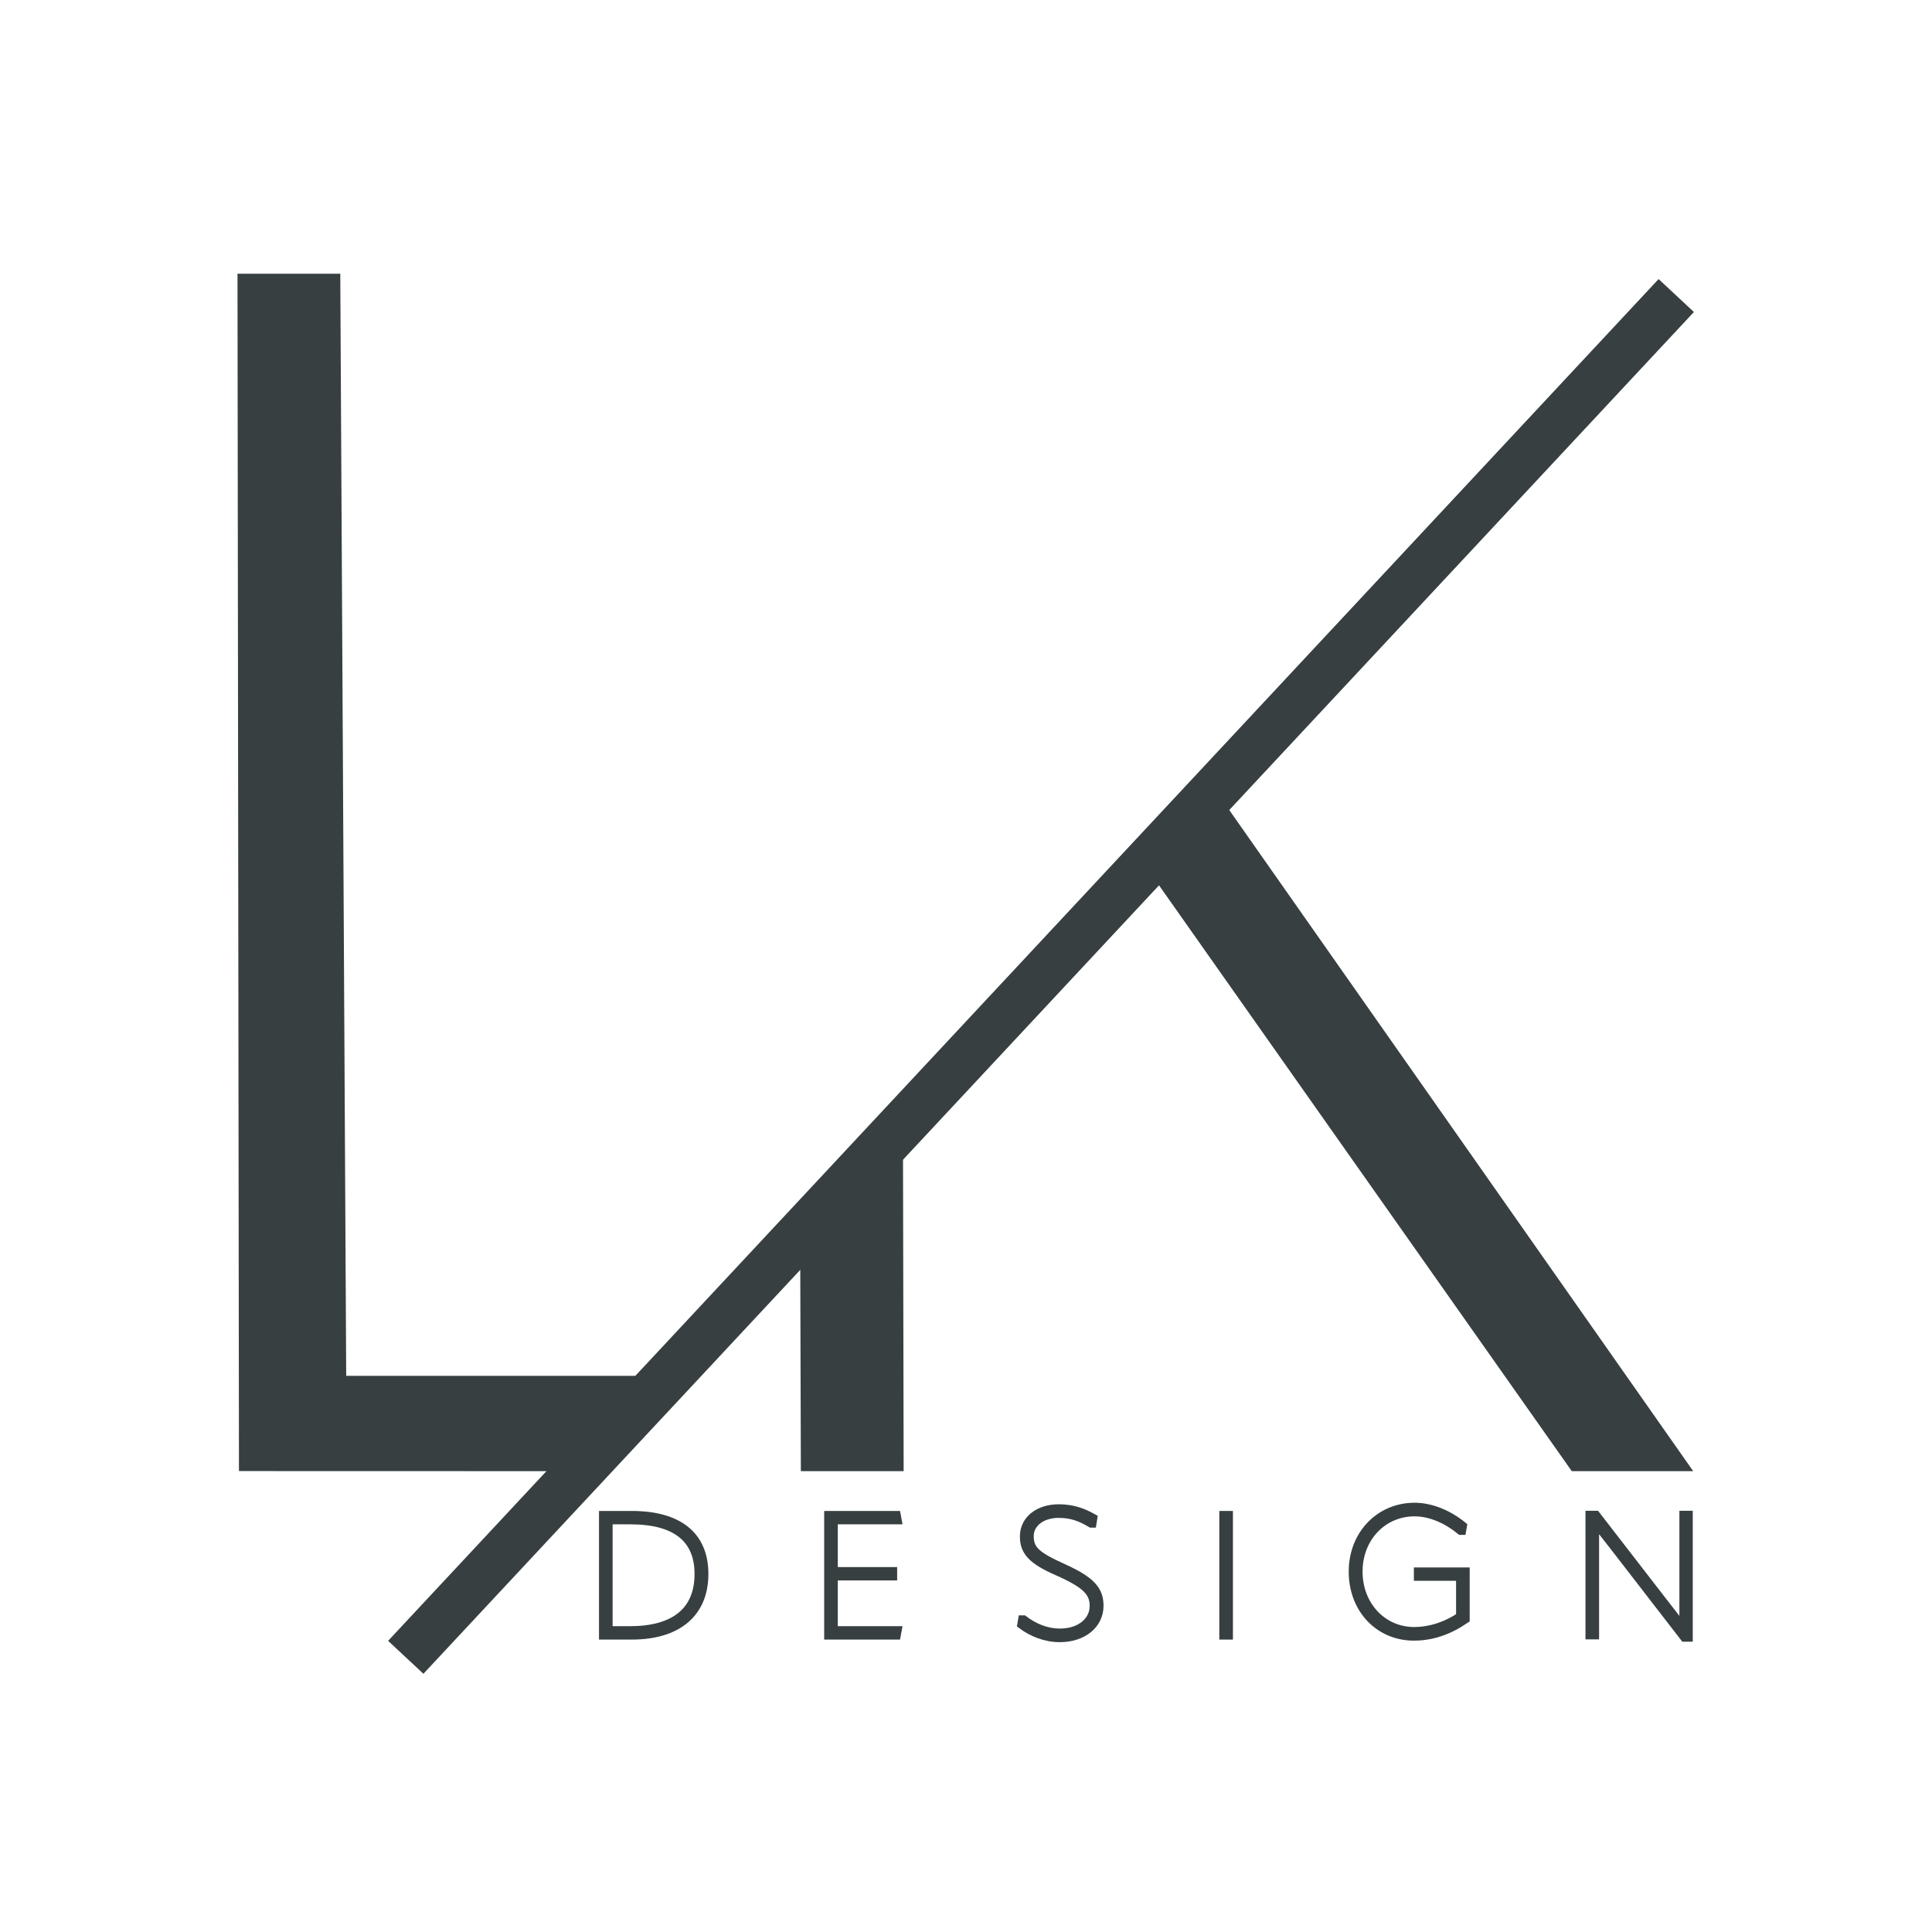 <?xml version="1.0" encoding="UTF-8" standalone="no"?>
<!DOCTYPE svg PUBLIC "-//W3C//DTD SVG 1.1//EN" "http://www.w3.org/Graphics/SVG/1.1/DTD/svg11.dtd">
<svg width="100%" height="100%" viewBox="0 0 1182 1182" version="1.1" xmlns="http://www.w3.org/2000/svg" xmlns:xlink="http://www.w3.org/1999/xlink" xml:space="preserve" xmlns:serif="http://www.serif.com/" style="fill-rule:evenodd;clip-rule:evenodd;stroke-miterlimit:10;">
    <g id="Seite-1" serif:id="Seite 1" transform="matrix(4.167,0,0,4.167,0,0)">
        <rect x="0" y="0" width="283.465" height="283.465" style="fill:none;"/>
        <g id="Ebene-1" serif:id="Ebene 1">
            <g transform="matrix(1,0,0,1,84.472,40.187)">
                <path d="M0,175.809L-49.388,175.796L-49.603,0L-34.512,0L-33.643,161.813L14.277,161.813" style="fill:rgb(55,63,65);fill-rule:nonzero;"/>
            </g>
            <g transform="matrix(1,0,0,1,177.567,215.996)">
                <path d="M0,-101.218L71.029,0L53.202,0L-10.258,-90.068" style="fill:rgb(55,63,65);fill-rule:nonzero;"/>
            </g>
            <g transform="matrix(1,0,0,1,132.566,215.996)">
                <path d="M0,-53.077L0.108,0L-14.983,0L-15.091,-36.615" style="fill:rgb(55,63,65);fill-rule:nonzero;"/>
            </g>
            <g transform="matrix(0.682,-0.731,-0.731,-0.682,162.261,279.753)">
                <path d="M-43.426,99.958L230.083,99.958" style="fill:none;fill-rule:nonzero;stroke:rgb(55,63,65);stroke-width:7.09px;"/>
            </g>
            <g transform="matrix(1,0,0,1,89.236,223.094)">
                <path d="M0,16.374L3.268,16.374C9.703,16.374 13.447,13.616 13.447,8C13.447,2.62 9.872,0 3.336,0L0,0L0,16.374ZM-0.579,16.919L-0.579,-0.545L3.507,-0.545C10.383,-0.545 14.06,2.451 14.06,8C14.06,13.753 10.111,16.919 3.54,16.919L-0.579,16.919Z" style="fill:rgb(1,3,3);fill-rule:nonzero;stroke:rgb(55,63,65);stroke-width:1.42px;"/>
            </g>
            <g transform="matrix(1,0,0,1,122.295,231.23)">
                <path d="M0,0.102L0,8.238L9.361,8.238L9.259,8.783L-0.578,8.783L-0.578,-8.681L9.259,-8.681L9.361,-8.136L0,-8.136L0,-0.443L8.715,-0.443L8.715,0.102L0,0.102Z" style="fill:rgb(1,3,3);fill-rule:nonzero;stroke:rgb(55,63,65);stroke-width:1.42px;"/>
            </g>
            <g transform="matrix(1,0,0,1,150.077,223.476)">
                <path d="M0,15.011L0.102,14.399L0.17,14.399C1.702,15.556 3.506,16.339 5.548,16.339C8.647,16.339 10.62,14.535 10.62,12.322C10.62,10.246 9.463,9.02 5.14,7.114C1.599,5.547 0.375,4.322 0.375,2.11C0.375,-0.307 2.485,-1.907 5.378,-1.907C7.352,-1.907 8.85,-1.363 10.314,-0.546L10.212,0.101L10.144,0.101C8.611,-0.818 7.251,-1.329 5.343,-1.329C2.825,-1.329 0.986,0.101 0.986,2.041C0.986,4.152 2.042,5.037 6.025,6.841C10.076,8.68 11.233,10.042 11.233,12.288C11.233,14.978 8.885,16.918 5.515,16.918C3.403,16.918 1.464,16.1 0,15.011Z" style="fill:rgb(1,3,3);fill-rule:nonzero;stroke:rgb(55,63,65);stroke-width:1.42px;"/>
            </g>
            <g transform="matrix(1,0,0,1,0,179.097)">
                <rect x="179.731" y="43.452" width="0.578" height="17.464" style="fill:rgb(1,3,3);stroke:rgb(55,63,65);stroke-width:1.42px;"/>
            </g>
            <g transform="matrix(1,0,0,1,198.73,230.773)">
                <path d="M0,-0.035C0,-5.448 3.914,-9.43 8.953,-9.43C11.438,-9.43 13.958,-8.308 15.932,-6.707L15.831,-6.129L15.762,-6.129C13.754,-7.763 11.337,-8.852 8.953,-8.852C4.289,-8.852 0.613,-5.107 0.613,-0.035C0.613,5.038 4.256,8.816 8.885,8.816C11.643,8.816 14.093,7.761 15.762,6.604L15.762,0.612L9.566,0.612L9.566,0.067L16.34,0.067L16.34,6.91C13.89,8.577 11.473,9.395 8.851,9.395C3.813,9.395 0,5.446 0,-0.035" style="fill:rgb(1,3,3);fill-rule:nonzero;stroke:rgb(55,63,65);stroke-width:0.24px;stroke-linejoin:round;stroke-miterlimit:2;"/>
            </g>
            <g transform="matrix(1,0,0,1,198.73,230.773)">
                <path d="M0,-0.035C0,-5.448 3.914,-9.43 8.953,-9.43C11.438,-9.43 13.958,-8.308 15.932,-6.707L15.831,-6.129L15.762,-6.129C13.754,-7.763 11.337,-8.852 8.953,-8.852C4.289,-8.852 0.613,-5.107 0.613,-0.035C0.613,5.038 4.256,8.816 8.885,8.816C11.643,8.816 14.093,7.761 15.762,6.604L15.762,0.612L9.566,0.612L9.566,0.067L16.34,0.067L16.34,6.91C13.89,8.577 11.473,9.395 8.851,9.395C3.813,9.395 0,5.446 0,-0.035Z" style="fill:none;fill-rule:nonzero;stroke:rgb(55,63,65);stroke-width:1.42px;"/>
            </g>
            <g transform="matrix(1,0,0,1,233.491,222.86)">
                <path d="M0,17.123L0,-0.341L0.783,-0.341L10.552,12.289C11.641,13.685 12.697,15.047 13.754,16.442L13.787,16.442L13.787,-0.341L14.331,-0.341L14.331,17.464L13.855,17.464L3.778,4.426L0.613,0.375L0.578,0.375L0.578,17.123L0,17.123Z" style="fill:rgb(1,3,3);fill-rule:nonzero;stroke:rgb(55,63,65);stroke-width:1.42px;"/>
            </g>
        </g>
    </g>
</svg>
